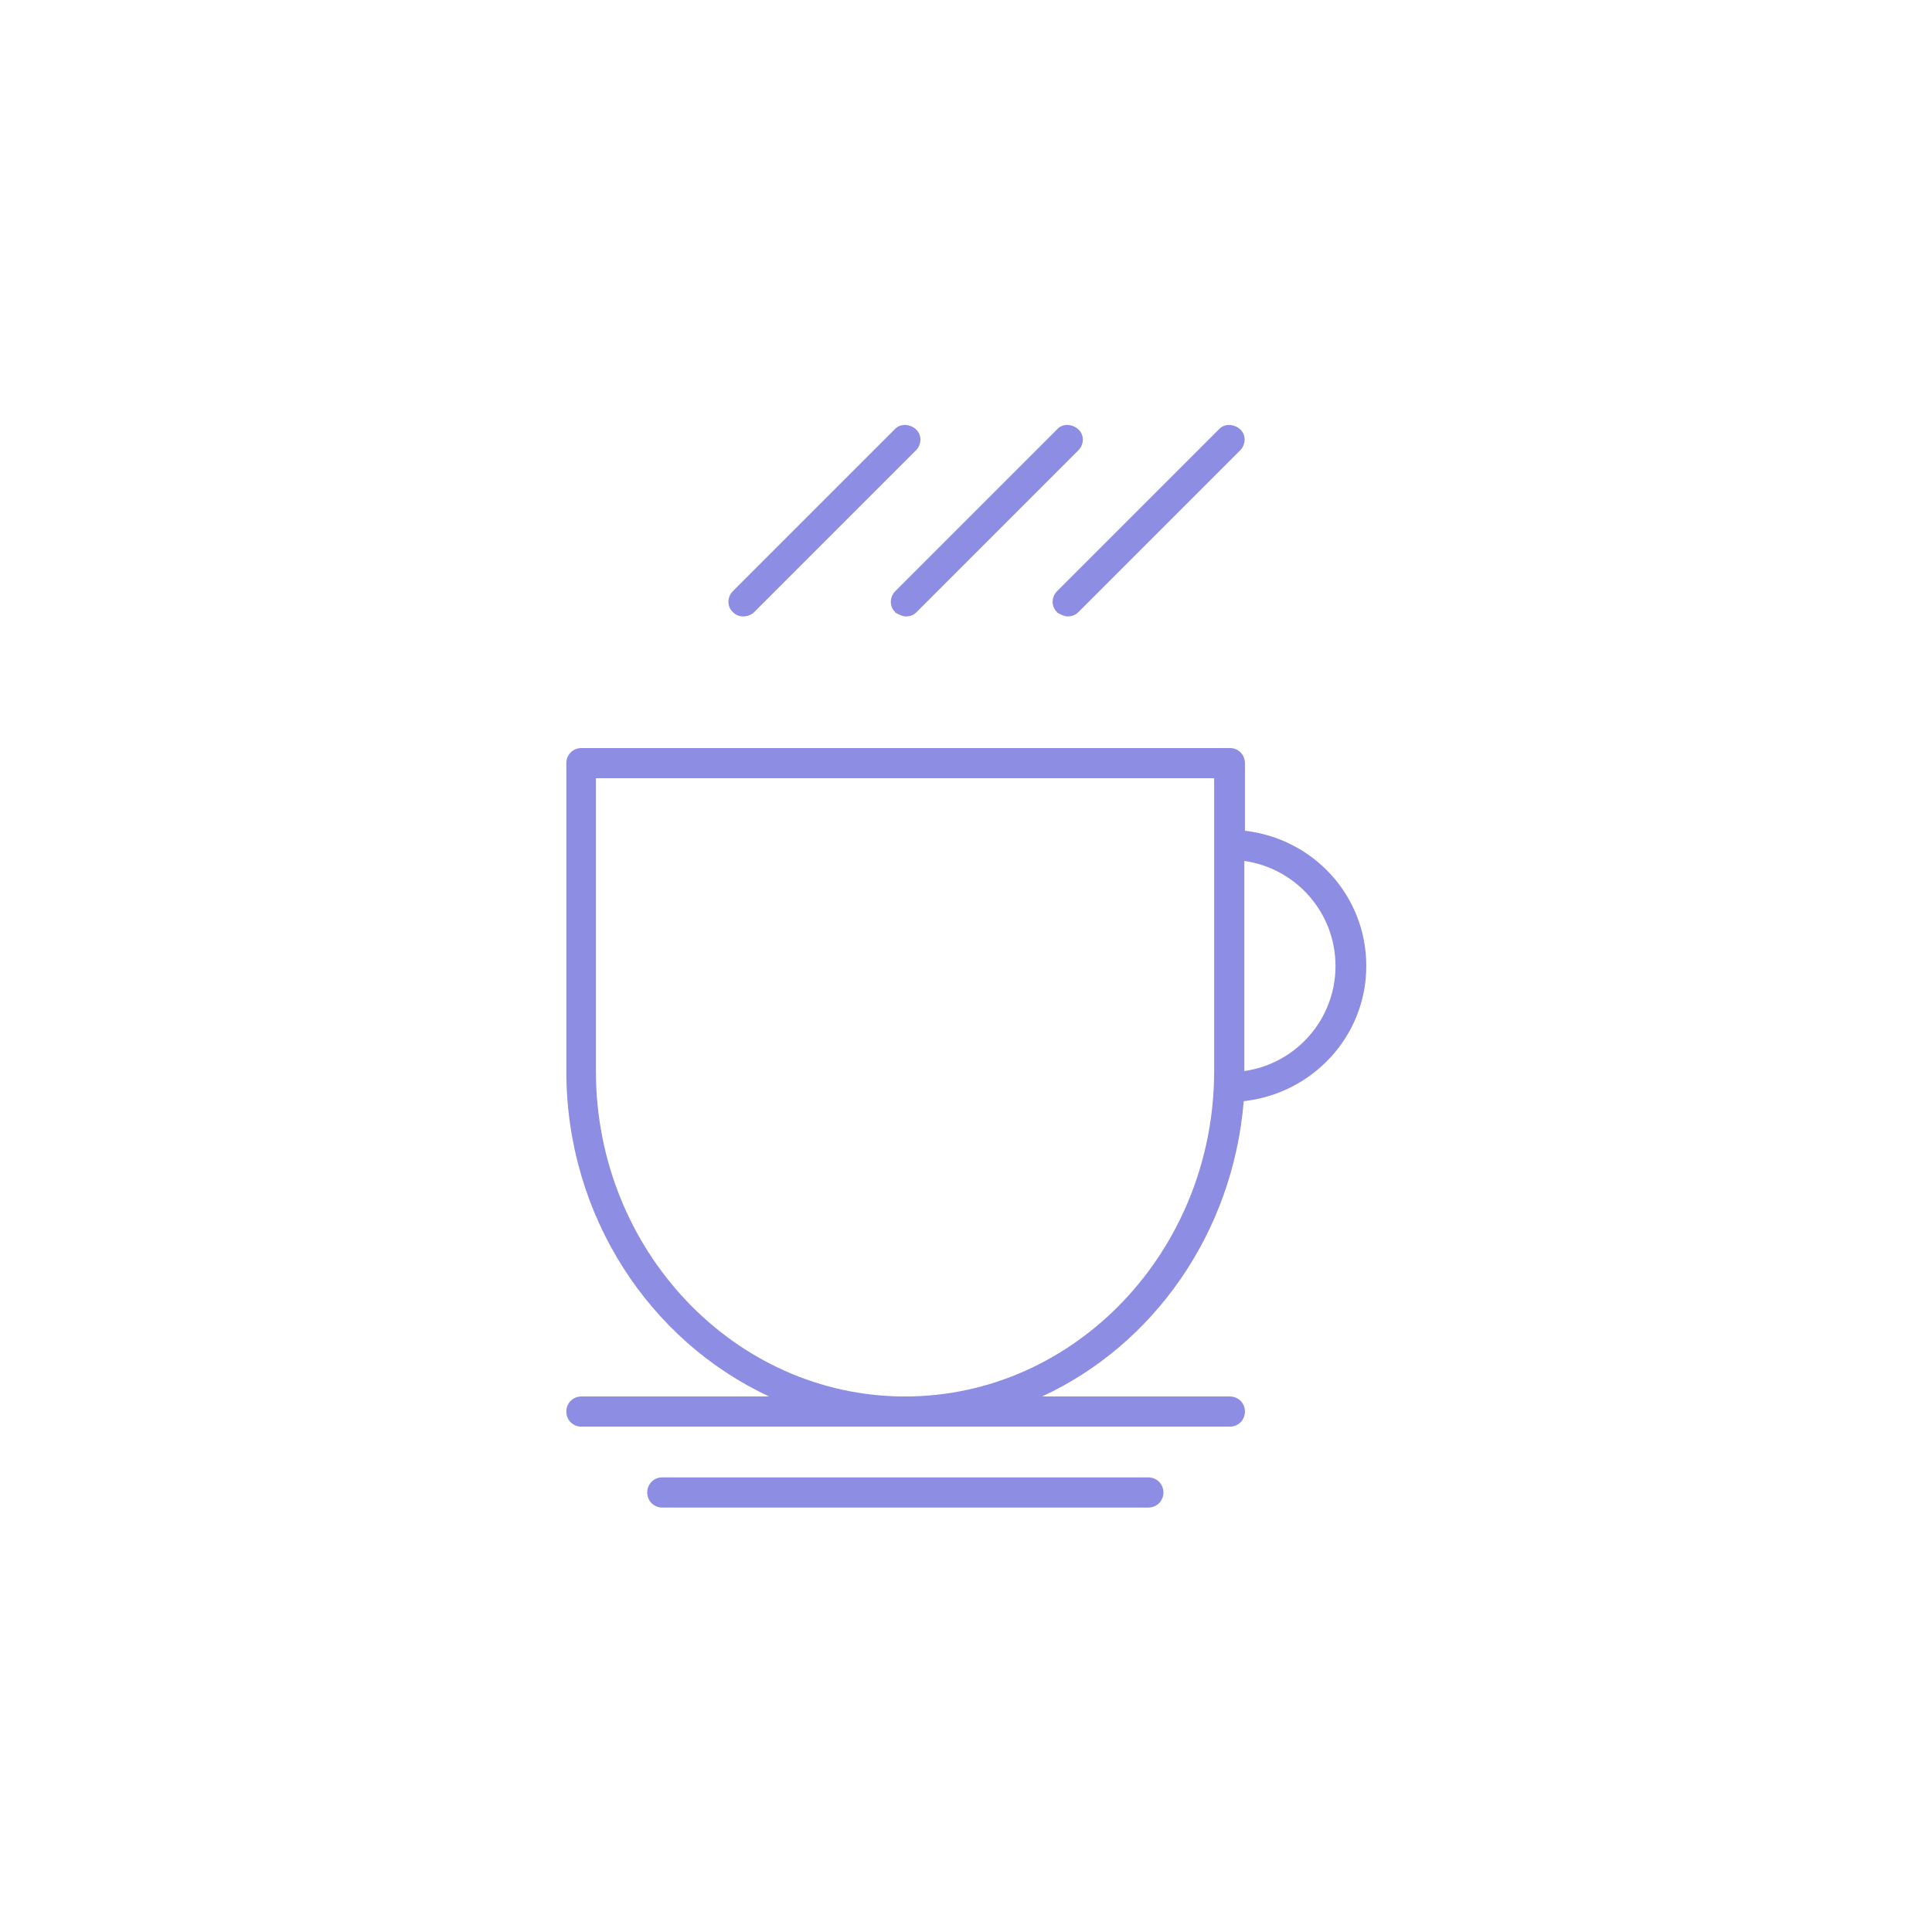 <?xml version="1.0" encoding="UTF-8"?>
<svg id="icons-platt" xmlns="http://www.w3.org/2000/svg" viewBox="0 0 32 32">
  <defs>
    <style>
      .cls-1 {
        fill: #8d8de3;
      }
    </style>
  </defs>
  <path class="cls-1" d="M20.59,18.24c1.14-.12,2.04-1.07,2.04-2.24s-.88-2.11-2.01-2.24v-1.12c0-.14-.11-.25-.25-.25h-10.74c-.14,0-.25.11-.25.25v5.1c0,2.4,1.38,4.47,3.36,5.39h-3.11c-.14,0-.25.11-.25.25s.11.25.25.25h10.74c.14,0,.25-.11.25-.25s-.11-.25-.25-.25h-3.11c1.84-.85,3.16-2.7,3.34-4.89ZM22.12,16c0,.89-.66,1.62-1.51,1.74v-3.48c.85.12,1.51.85,1.51,1.74ZM14.99,23.13c-2.82,0-5.12-2.42-5.12-5.39v-4.85h10.24v4.85c0,2.97-2.3,5.39-5.12,5.39Z"/>
  <path class="cls-1" d="M19.02,24.47h-8.05c-.14,0-.25.11-.25.25s.11.25.25.25h8.05c.14,0,.25-.11.25-.25s-.11-.25-.25-.25Z"/>
  <path class="cls-1" d="M12.31,10.21c.06,0,.13-.02.18-.07l2.68-2.68c.1-.1.1-.26,0-.35s-.26-.1-.35,0l-2.68,2.68c-.1.1-.1.26,0,.35.05.05.11.07.18.07Z"/>
  <path class="cls-1" d="M14.82,10.14s.11.07.18.07.13-.02.18-.07l2.68-2.68c.1-.1.1-.26,0-.35s-.26-.1-.35,0l-2.68,2.68c-.1.1-.1.26,0,.35Z"/>
  <path class="cls-1" d="M17.5,10.14s.11.07.18.07.13-.02.18-.07l2.68-2.68c.1-.1.1-.26,0-.35s-.26-.1-.35,0l-2.68,2.68c-.1.1-.1.26,0,.35Z"/>
</svg>